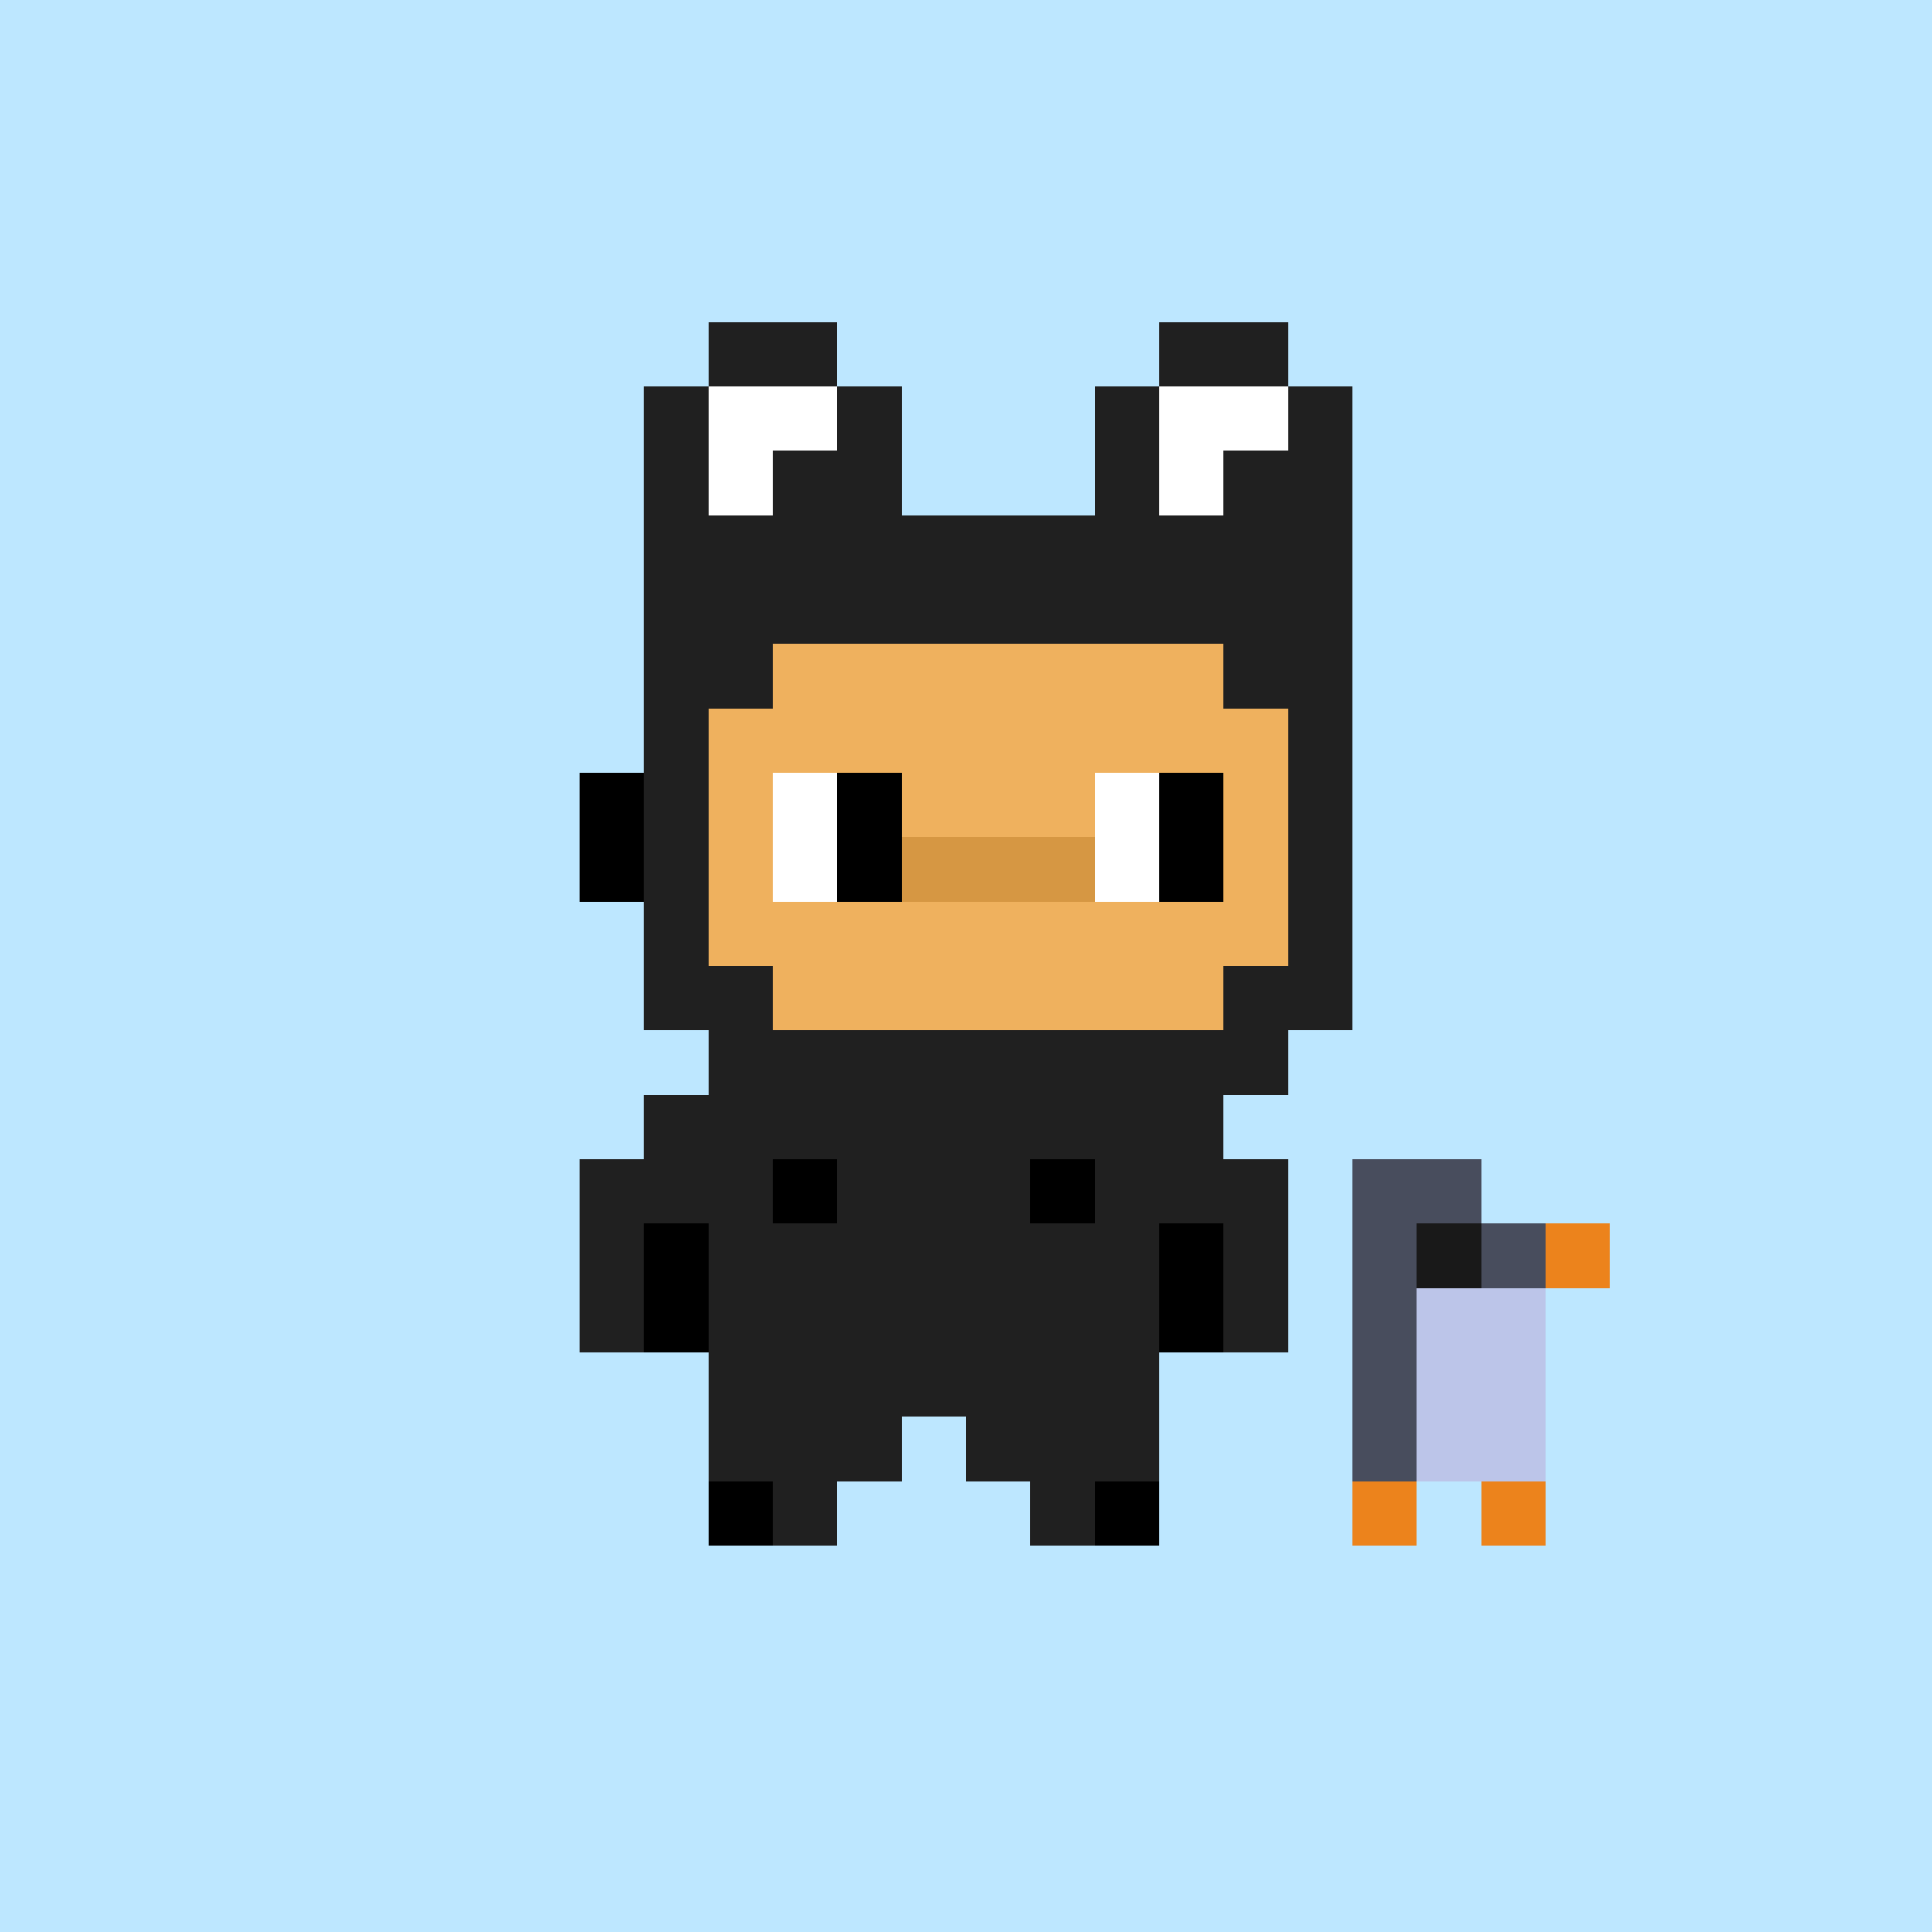 <svg shape-rendering="crispEdges" viewBox="0 0 30 30" fill="none" xmlns="http://www.w3.org/2000/svg"><rect x="0" y="0" width="30" height="30" fill="#808080" stroke="none"/><style> body{overflow: hidden; margin: 0;} svg{ max-width: 100vw; max-height: 100vh; width: 100%;} #main rect{width:1px; height: 1px;} .bg{width:30px; height: 30px;} .on { scale: 177%; transform: translate(-6px, -3px); } .off { scale: 100%; transform: translate(0px, 0px); } .button { cursor: pointer; fill: transparent; } .closed{ transform: translate(0px, 30px); } .open{ transform: translate(0px, 0px); } </style><style>body, svg{ background: #bde7ff; }.bg { fill: #bde7ff; }</style><rect class="bg"/><g id="main" class="off"><g id="Body"><rect x="11" y="9" width="1" height="1" fill="#efb15e"/><rect x="12" y="9" width="1" height="1" fill="#efb15e"/><rect x="13" y="9" width="1" height="1" fill="#efb15e"/><rect x="14" y="9" width="1" height="1" fill="#efb15e"/><rect x="15" y="9" width="1" height="1" fill="#efb15e"/><rect x="16" y="9" width="1" height="1" fill="#efb15e"/><rect x="17" y="9" width="1" height="1" fill="#efb15e"/><rect x="18" y="9" width="1" height="1" fill="#efb15e"/><rect x="10" y="10" width="1" height="1" fill="#efb15e"/><rect x="11" y="10" width="1" height="1" fill="#efb15e"/><rect x="12" y="10" width="1" height="1" fill="#efb15e"/><rect x="13" y="10" width="1" height="1" fill="#efb15e"/><rect x="14" y="10" width="1" height="1" fill="#efb15e"/><rect x="15" y="10" width="1" height="1" fill="#efb15e"/><rect x="16" y="10" width="1" height="1" fill="#efb15e"/><rect x="17" y="10" width="1" height="1" fill="#efb15e"/><rect x="18" y="10" width="1" height="1" fill="#efb15e"/><rect x="19" y="10" width="1" height="1" fill="#efb15e"/><rect x="10" y="11" width="1" height="1" fill="#efb15e"/><rect x="11" y="11" width="1" height="1" fill="#efb15e"/><rect x="12" y="11" width="1" height="1" fill="#efb15e"/><rect x="13" y="11" width="1" height="1" fill="#efb15e"/><rect x="14" y="11" width="1" height="1" fill="#efb15e"/><rect x="15" y="11" width="1" height="1" fill="#efb15e"/><rect x="16" y="11" width="1" height="1" fill="#efb15e"/><rect x="17" y="11" width="1" height="1" fill="#efb15e"/><rect x="18" y="11" width="1" height="1" fill="#efb15e"/><rect x="19" y="11" width="1" height="1" fill="#efb15e"/><rect x="9" y="12" width="1" height="1" fill="#d69743"/><rect x="10" y="12" width="1" height="1" fill="#efb15e"/><rect x="11" y="12" width="1" height="1" fill="#efb15e"/><rect x="12" y="12" width="1" height="1" fill="#ffffff"/><rect x="13" y="12" width="1" height="1" fill="#000000"/><rect x="14" y="12" width="1" height="1" fill="#efb15e"/><rect x="15" y="12" width="1" height="1" fill="#efb15e"/><rect x="16" y="12" width="1" height="1" fill="#efb15e"/><rect x="17" y="12" width="1" height="1" fill="#ffffff"/><rect x="18" y="12" width="1" height="1" fill="#000000"/><rect x="19" y="12" width="1" height="1" fill="#efb15e"/><rect x="9" y="13" width="1" height="1" fill="#d69743"/><rect x="10" y="13" width="1" height="1" fill="#efb15e"/><rect x="11" y="13" width="1" height="1" fill="#efb15e"/><rect x="12" y="13" width="1" height="1" fill="#ffffff"/><rect x="13" y="13" width="1" height="1" fill="#000000"/><rect x="14" y="13" width="1" height="1" fill="#d69743"/><rect x="15" y="13" width="1" height="1" fill="#d69743"/><rect x="16" y="13" width="1" height="1" fill="#d69743"/><rect x="17" y="13" width="1" height="1" fill="#ffffff"/><rect x="18" y="13" width="1" height="1" fill="#000000"/><rect x="19" y="13" width="1" height="1" fill="#efb15e"/><rect x="10" y="14" width="1" height="1" fill="#efb15e"/><rect x="11" y="14" width="1" height="1" fill="#efb15e"/><rect x="12" y="14" width="1" height="1" fill="#efb15e"/><rect x="13" y="14" width="1" height="1" fill="#efb15e"/><rect x="14" y="14" width="1" height="1" fill="#efb15e"/><rect x="15" y="14" width="1" height="1" fill="#efb15e"/><rect x="16" y="14" width="1" height="1" fill="#efb15e"/><rect x="17" y="14" width="1" height="1" fill="#efb15e"/><rect x="18" y="14" width="1" height="1" fill="#efb15e"/><rect x="19" y="14" width="1" height="1" fill="#efb15e"/><rect x="11" y="15" width="1" height="1" fill="#efb15e"/><rect x="12" y="15" width="1" height="1" fill="#efb15e"/><rect x="13" y="15" width="1" height="1" fill="#efb15e"/><rect x="14" y="15" width="1" height="1" fill="#efb15e"/><rect x="15" y="15" width="1" height="1" fill="#efb15e"/><rect x="16" y="15" width="1" height="1" fill="#efb15e"/><rect x="17" y="15" width="1" height="1" fill="#efb15e"/><rect x="18" y="15" width="1" height="1" fill="#efb15e"/><rect x="11" y="16" width="1" height="1" fill="#d69743"/><rect x="12" y="16" width="1" height="1" fill="#d69743"/><rect x="13" y="16" width="1" height="1" fill="#d69743"/><rect x="14" y="16" width="1" height="1" fill="#d69743"/><rect x="15" y="16" width="1" height="1" fill="#d69743"/><rect x="16" y="16" width="1" height="1" fill="#d69743"/><rect x="17" y="16" width="1" height="1" fill="#d69743"/><rect x="10" y="17" width="1" height="1" fill="#efb15e"/><rect x="11" y="17" width="1" height="1" fill="#efb15e"/><rect x="12" y="17" width="1" height="1" fill="#efb15e"/><rect x="13" y="17" width="1" height="1" fill="#efb15e"/><rect x="14" y="17" width="1" height="1" fill="#efb15e"/><rect x="15" y="17" width="1" height="1" fill="#efb15e"/><rect x="16" y="17" width="1" height="1" fill="#efb15e"/><rect x="17" y="17" width="1" height="1" fill="#efb15e"/><rect x="18" y="17" width="1" height="1" fill="#efb15e"/><rect x="9" y="18" width="1" height="1" fill="#efb15e"/><rect x="10" y="18" width="1" height="1" fill="#efb15e"/><rect x="11" y="18" width="1" height="1" fill="#efb15e"/><rect x="12" y="18" width="1" height="1" fill="#d69743"/><rect x="13" y="18" width="1" height="1" fill="#efb15e"/><rect x="14" y="18" width="1" height="1" fill="#efb15e"/><rect x="15" y="18" width="1" height="1" fill="#efb15e"/><rect x="16" y="18" width="1" height="1" fill="#d69743"/><rect x="17" y="18" width="1" height="1" fill="#efb15e"/><rect x="18" y="18" width="1" height="1" fill="#efb15e"/><rect x="19" y="18" width="1" height="1" fill="#efb15e"/><rect x="9" y="19" width="1" height="1" fill="#efb15e"/><rect x="10" y="19" width="1" height="1" fill="#d69743"/><rect x="11" y="19" width="1" height="1" fill="#efb15e"/><rect x="12" y="19" width="1" height="1" fill="#efb15e"/><rect x="13" y="19" width="1" height="1" fill="#efb15e"/><rect x="14" y="19" width="1" height="1" fill="#efb15e"/><rect x="15" y="19" width="1" height="1" fill="#efb15e"/><rect x="16" y="19" width="1" height="1" fill="#efb15e"/><rect x="17" y="19" width="1" height="1" fill="#efb15e"/><rect x="18" y="19" width="1" height="1" fill="#d69743"/><rect x="19" y="19" width="1" height="1" fill="#efb15e"/><rect x="9" y="20" width="1" height="1" fill="#efb15e"/><rect x="10" y="20" width="1" height="1" fill="#d69743"/><rect x="11" y="20" width="1" height="1" fill="#efb15e"/><rect x="12" y="20" width="1" height="1" fill="#efb15e"/><rect x="13" y="20" width="1" height="1" fill="#efb15e"/><rect x="14" y="20" width="1" height="1" fill="#efb15e"/><rect x="15" y="20" width="1" height="1" fill="#efb15e"/><rect x="16" y="20" width="1" height="1" fill="#efb15e"/><rect x="17" y="20" width="1" height="1" fill="#efb15e"/><rect x="18" y="20" width="1" height="1" fill="#d69743"/><rect x="19" y="20" width="1" height="1" fill="#efb15e"/><rect x="11" y="21" width="1" height="1" fill="#efb15e"/><rect x="12" y="21" width="1" height="1" fill="#efb15e"/><rect x="13" y="21" width="1" height="1" fill="#efb15e"/><rect x="14" y="21" width="1" height="1" fill="#efb15e"/><rect x="15" y="21" width="1" height="1" fill="#efb15e"/><rect x="16" y="21" width="1" height="1" fill="#efb15e"/><rect x="17" y="21" width="1" height="1" fill="#efb15e"/><rect x="11" y="22" width="1" height="1" fill="#efb15e"/><rect x="12" y="22" width="1" height="1" fill="#efb15e"/><rect x="13" y="22" width="1" height="1" fill="#efb15e"/><rect x="15" y="22" width="1" height="1" fill="#efb15e"/><rect x="16" y="22" width="1" height="1" fill="#efb15e"/><rect x="17" y="22" width="1" height="1" fill="#efb15e"/><rect x="11" y="23" width="1" height="1" fill="#efb15e"/><rect x="12" y="23" width="1" height="1" fill="#efb15e"/><rect x="16" y="23" width="1" height="1" fill="#efb15e"/><rect x="17" y="23" width="1" height="1" fill="#efb15e"/></g><g id="Trait"><rect x="11" y="23" width="1" height="1" fill="#000000"/><rect x="12" y="23" width="1" height="1" fill="#202020"/><rect x="16" y="23" width="1" height="1" fill="#202020"/><rect x="17" y="23" width="1" height="1" fill="#000000"/></g><g id="Trait"><rect x="11" y="21" width="1" height="1" fill="#202020"/><rect x="12" y="21" width="1" height="1" fill="#202020"/><rect x="13" y="21" width="1" height="1" fill="#202020"/><rect x="14" y="21" width="1" height="1" fill="#202020"/><rect x="15" y="21" width="1" height="1" fill="#202020"/><rect x="16" y="21" width="1" height="1" fill="#202020"/><rect x="17" y="21" width="1" height="1" fill="#202020"/><rect x="11" y="22" width="1" height="1" fill="#202020"/><rect x="12" y="22" width="1" height="1" fill="#202020"/><rect x="13" y="22" width="1" height="1" fill="#202020"/><rect x="15" y="22" width="1" height="1" fill="#202020"/><rect x="16" y="22" width="1" height="1" fill="#202020"/><rect x="17" y="22" width="1" height="1" fill="#202020"/></g><g id="Trait"><rect x="10" y="17" width="1" height="1" fill="#202020"/><rect x="11" y="17" width="1" height="1" fill="#202020"/><rect x="12" y="17" width="1" height="1" fill="#202020"/><rect x="13" y="17" width="1" height="1" fill="#202020"/><rect x="14" y="17" width="1" height="1" fill="#202020"/><rect x="15" y="17" width="1" height="1" fill="#202020"/><rect x="16" y="17" width="1" height="1" fill="#202020"/><rect x="17" y="17" width="1" height="1" fill="#202020"/><rect x="18" y="17" width="1" height="1" fill="#202020"/><rect x="9" y="18" width="1" height="1" fill="#202020"/><rect x="10" y="18" width="1" height="1" fill="#202020"/><rect x="11" y="18" width="1" height="1" fill="#202020"/><rect x="12" y="18" width="1" height="1" fill="#000000"/><rect x="13" y="18" width="1" height="1" fill="#202020"/><rect x="14" y="18" width="1" height="1" fill="#202020"/><rect x="15" y="18" width="1" height="1" fill="#202020"/><rect x="16" y="18" width="1" height="1" fill="#000000"/><rect x="17" y="18" width="1" height="1" fill="#202020"/><rect x="18" y="18" width="1" height="1" fill="#202020"/><rect x="19" y="18" width="1" height="1" fill="#202020"/><rect x="9" y="19" width="1" height="1" fill="#202020"/><rect x="10" y="19" width="1" height="1" fill="#000000"/><rect x="11" y="19" width="1" height="1" fill="#202020"/><rect x="12" y="19" width="1" height="1" fill="#202020"/><rect x="13" y="19" width="1" height="1" fill="#202020"/><rect x="14" y="19" width="1" height="1" fill="#202020"/><rect x="15" y="19" width="1" height="1" fill="#202020"/><rect x="16" y="19" width="1" height="1" fill="#202020"/><rect x="17" y="19" width="1" height="1" fill="#202020"/><rect x="18" y="19" width="1" height="1" fill="#000000"/><rect x="19" y="19" width="1" height="1" fill="#202020"/><rect x="9" y="20" width="1" height="1" fill="#202020"/><rect x="10" y="20" width="1" height="1" fill="#000000"/><rect x="11" y="20" width="1" height="1" fill="#202020"/><rect x="12" y="20" width="1" height="1" fill="#202020"/><rect x="13" y="20" width="1" height="1" fill="#202020"/><rect x="14" y="20" width="1" height="1" fill="#202020"/><rect x="15" y="20" width="1" height="1" fill="#202020"/><rect x="16" y="20" width="1" height="1" fill="#202020"/><rect x="17" y="20" width="1" height="1" fill="#202020"/><rect x="18" y="20" width="1" height="1" fill="#000000"/><rect x="19" y="20" width="1" height="1" fill="#202020"/></g><g id="Trait"><rect x="11" y="5" width="1" height="1" fill="#202020"/><rect x="12" y="5" width="1" height="1" fill="#202020"/><rect x="18" y="5" width="1" height="1" fill="#202020"/><rect x="19" y="5" width="1" height="1" fill="#202020"/><rect x="10" y="6" width="1" height="1" fill="#202020"/><rect x="11" y="6" width="1" height="1" fill="#ffffff"/><rect x="12" y="6" width="1" height="1" fill="#ffffff"/><rect x="13" y="6" width="1" height="1" fill="#202020"/><rect x="17" y="6" width="1" height="1" fill="#202020"/><rect x="18" y="6" width="1" height="1" fill="#ffffff"/><rect x="19" y="6" width="1" height="1" fill="#ffffff"/><rect x="20" y="6" width="1" height="1" fill="#202020"/><rect x="10" y="7" width="1" height="1" fill="#202020"/><rect x="11" y="7" width="1" height="1" fill="#ffffff"/><rect x="12" y="7" width="1" height="1" fill="#202020"/><rect x="13" y="7" width="1" height="1" fill="#202020"/><rect x="17" y="7" width="1" height="1" fill="#202020"/><rect x="18" y="7" width="1" height="1" fill="#ffffff"/><rect x="19" y="7" width="1" height="1" fill="#202020"/><rect x="20" y="7" width="1" height="1" fill="#202020"/><rect x="10" y="8" width="1" height="1" fill="#202020"/><rect x="11" y="8" width="1" height="1" fill="#202020"/><rect x="12" y="8" width="1" height="1" fill="#202020"/><rect x="13" y="8" width="1" height="1" fill="#202020"/><rect x="14" y="8" width="1" height="1" fill="#202020"/><rect x="15" y="8" width="1" height="1" fill="#202020"/><rect x="16" y="8" width="1" height="1" fill="#202020"/><rect x="17" y="8" width="1" height="1" fill="#202020"/><rect x="18" y="8" width="1" height="1" fill="#202020"/><rect x="19" y="8" width="1" height="1" fill="#202020"/><rect x="20" y="8" width="1" height="1" fill="#202020"/><rect x="10" y="9" width="1" height="1" fill="#202020"/><rect x="11" y="9" width="1" height="1" fill="#202020"/><rect x="12" y="9" width="1" height="1" fill="#202020"/><rect x="13" y="9" width="1" height="1" fill="#202020"/><rect x="14" y="9" width="1" height="1" fill="#202020"/><rect x="15" y="9" width="1" height="1" fill="#202020"/><rect x="16" y="9" width="1" height="1" fill="#202020"/><rect x="17" y="9" width="1" height="1" fill="#202020"/><rect x="18" y="9" width="1" height="1" fill="#202020"/><rect x="19" y="9" width="1" height="1" fill="#202020"/><rect x="20" y="9" width="1" height="1" fill="#202020"/><rect x="10" y="10" width="1" height="1" fill="#202020"/><rect x="11" y="10" width="1" height="1" fill="#202020"/><rect x="19" y="10" width="1" height="1" fill="#202020"/><rect x="20" y="10" width="1" height="1" fill="#202020"/><rect x="10" y="11" width="1" height="1" fill="#202020"/><rect x="20" y="11" width="1" height="1" fill="#202020"/><rect x="9" y="12" width="1" height="1" fill="#000000"/><rect x="10" y="12" width="1" height="1" fill="#202020"/><rect x="20" y="12" width="1" height="1" fill="#202020"/><rect x="9" y="13" width="1" height="1" fill="#000000"/><rect x="10" y="13" width="1" height="1" fill="#202020"/><rect x="20" y="13" width="1" height="1" fill="#202020"/><rect x="10" y="14" width="1" height="1" fill="#202020"/><rect x="20" y="14" width="1" height="1" fill="#202020"/><rect x="10" y="15" width="1" height="1" fill="#202020"/><rect x="11" y="15" width="1" height="1" fill="#202020"/><rect x="19" y="15" width="1" height="1" fill="#202020"/><rect x="20" y="15" width="1" height="1" fill="#202020"/><rect x="11" y="16" width="1" height="1" fill="#202020"/><rect x="12" y="16" width="1" height="1" fill="#202020"/><rect x="13" y="16" width="1" height="1" fill="#202020"/><rect x="14" y="16" width="1" height="1" fill="#202020"/><rect x="15" y="16" width="1" height="1" fill="#202020"/><rect x="16" y="16" width="1" height="1" fill="#202020"/><rect x="17" y="16" width="1" height="1" fill="#202020"/><rect x="18" y="16" width="1" height="1" fill="#202020"/><rect x="19" y="16" width="1" height="1" fill="#202020"/></g><g id="Trait"><rect x="21" y="18" width="1" height="1" fill="#484d5d"/><rect x="22" y="18" width="1" height="1" fill="#484d5d"/><rect x="21" y="19" width="1" height="1" fill="#484d5d"/><rect x="22" y="19" width="1" height="1" fill="#191919"/><rect x="23" y="19" width="1" height="1" fill="#484d5d"/><rect x="24" y="19" width="1" height="1" fill="#ec831c"/><rect x="21" y="20" width="1" height="1" fill="#484d5d"/><rect x="22" y="20" width="1" height="1" fill="#bcc5e9"/><rect x="23" y="20" width="1" height="1" fill="#bcc5e9"/><rect x="21" y="21" width="1" height="1" fill="#484d5d"/><rect x="22" y="21" width="1" height="1" fill="#bcc5e9"/><rect x="23" y="21" width="1" height="1" fill="#bcc5e9"/><rect x="21" y="22" width="1" height="1" fill="#484d5d"/><rect x="22" y="22" width="1" height="1" fill="#bcc5e9"/><rect x="23" y="22" width="1" height="1" fill="#bcc5e9"/><rect x="21" y="23" width="1" height="1" fill="#ec831c"/><rect x="23" y="23" width="1" height="1" fill="#ec831c"/></g></g></svg> 